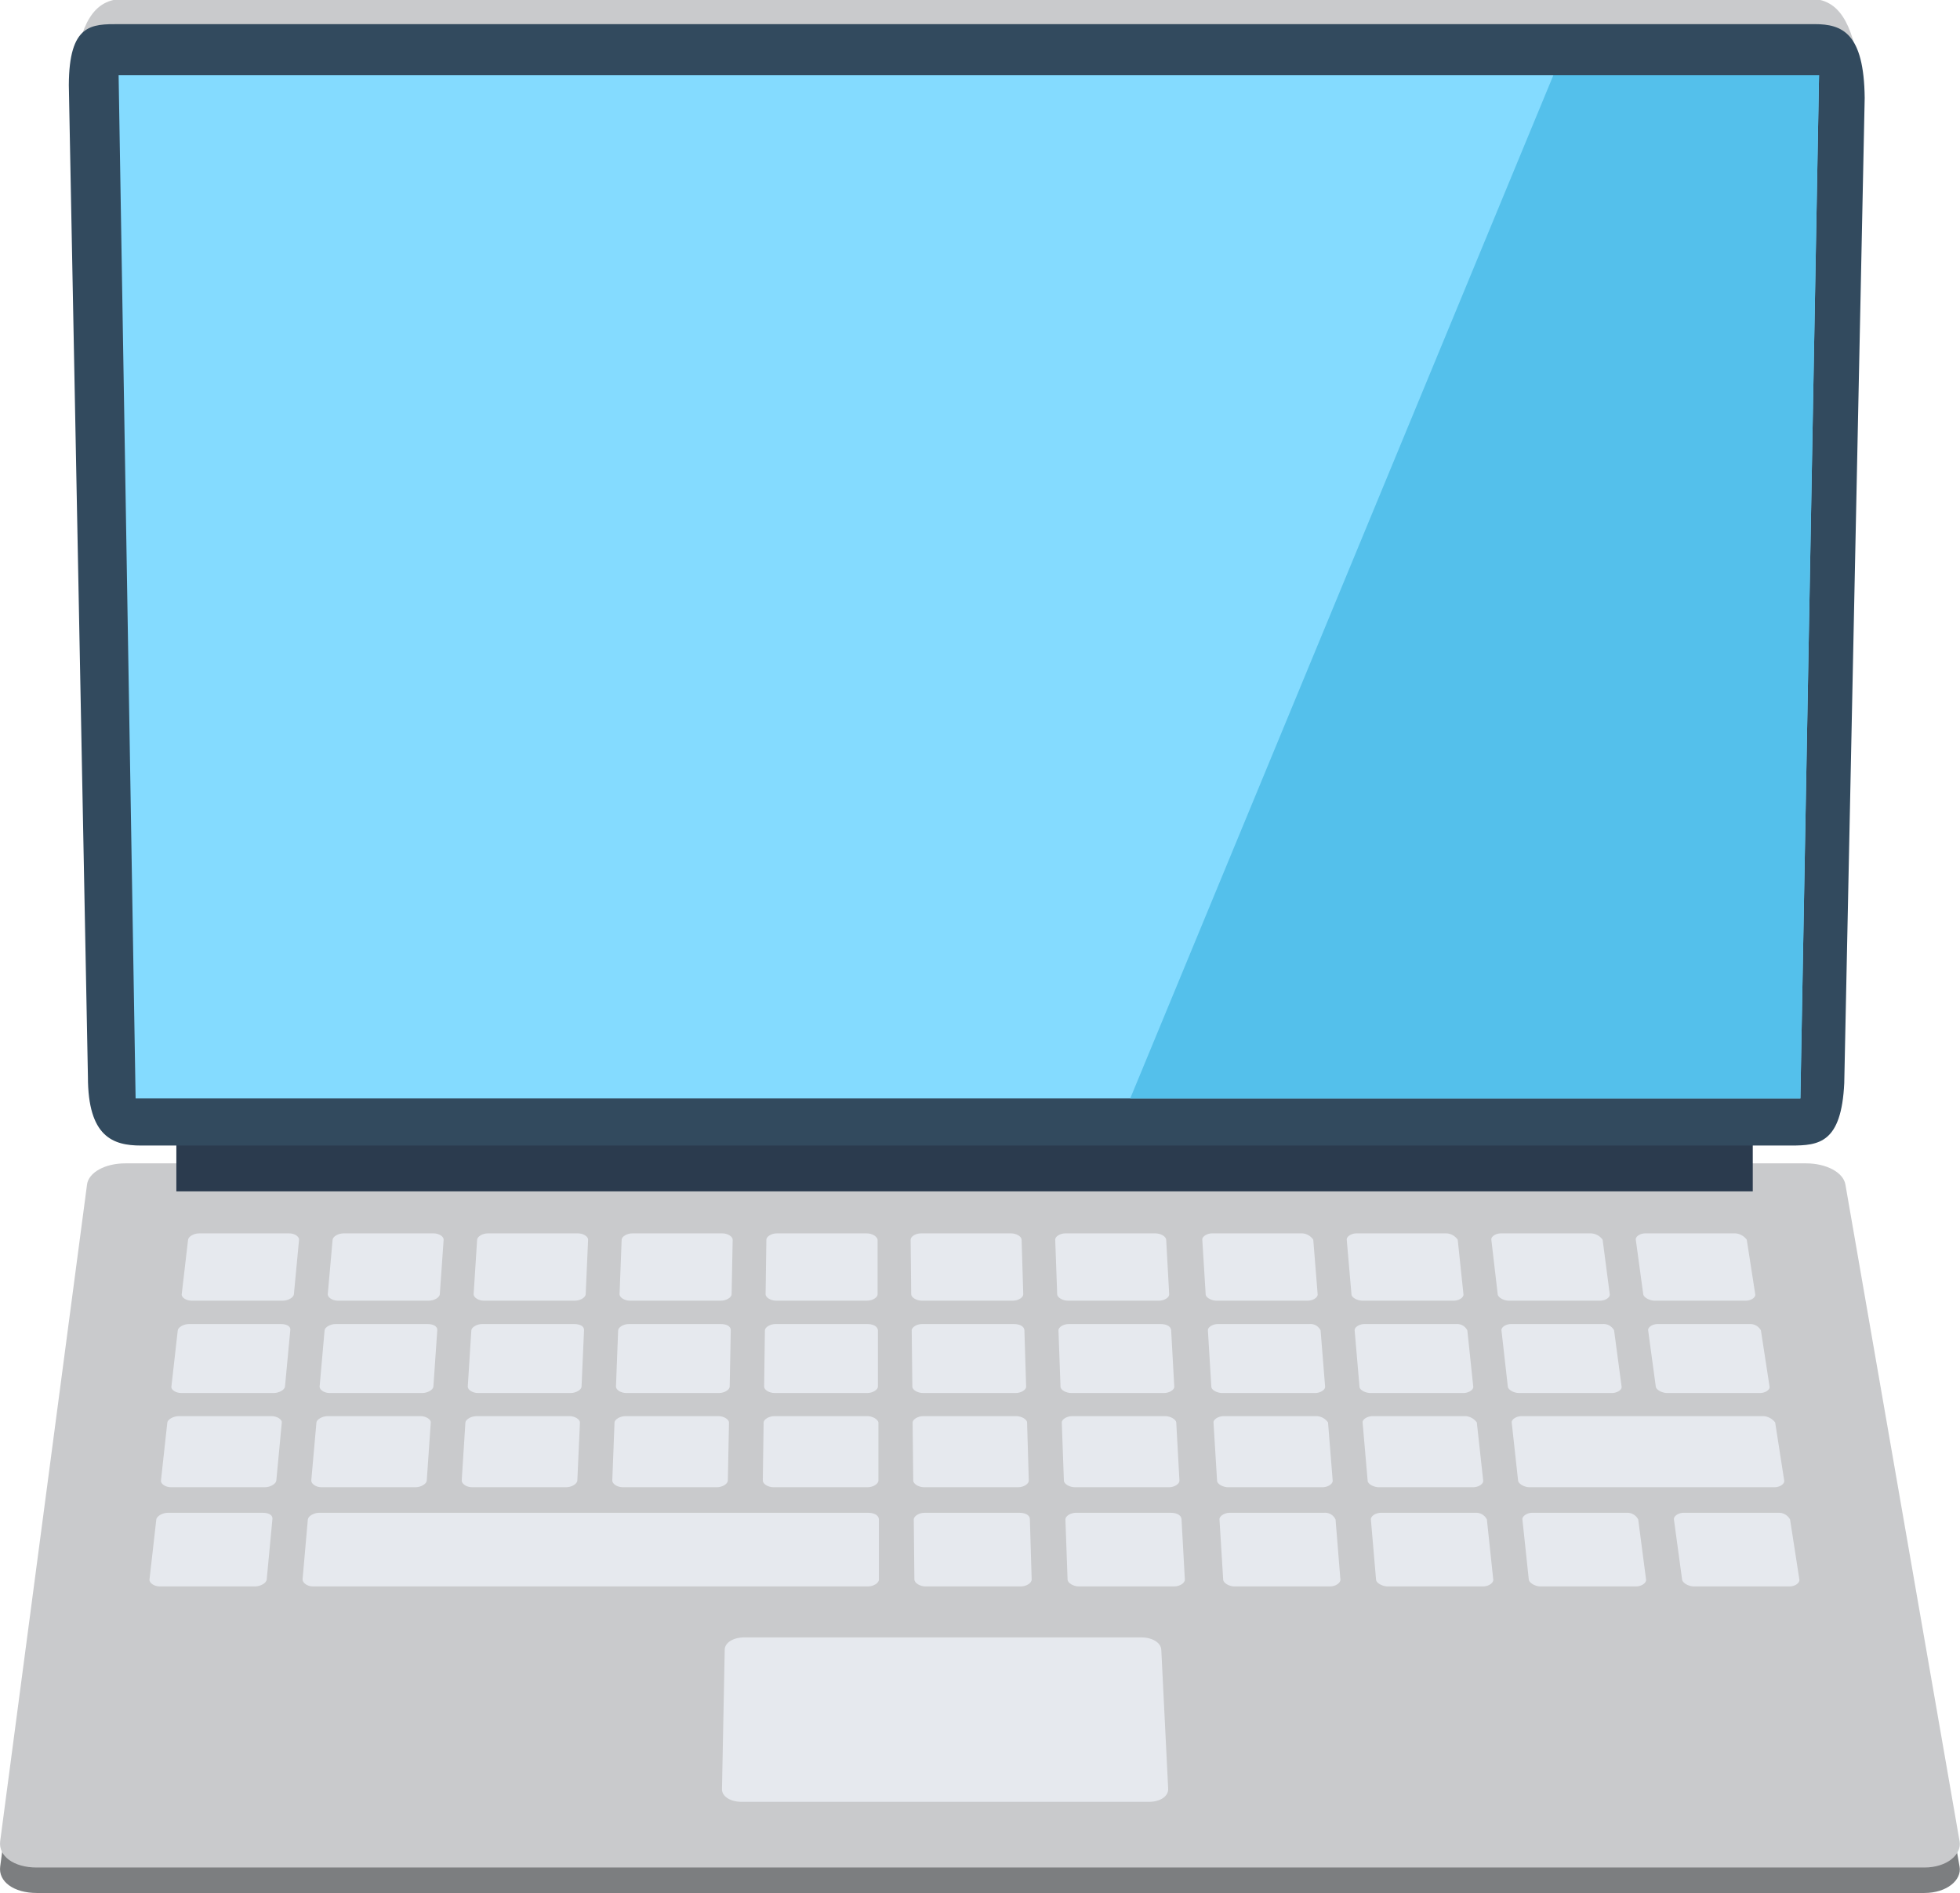 <svg xmlns="http://www.w3.org/2000/svg" viewBox="0 0 307.85 297.38">
  <defs>
    <style>
      .cls-1 {
        fill: #7c7e80;
      }

      .cls-2 {
        fill: #c9cacc;
      }

      .cls-3 {
        fill: #e6e9ee;
      }

      .cls-4 {
        fill: #2b3b4e;
      }

      .cls-5 {
        fill: #324a5e;
      }

      .cls-6 {
        fill: #84dbff;
      }

      .cls-7 {
        fill: #54c0eb;
      }
    </style>
  </defs>
  <title>laptop-custom</title>
  <g id="Layer_2" data-name="Layer 2">
    <g id="Layer_1-2" data-name="Layer 1">
      <path class="cls-1" d="M302.24,297.38H5.77c-3.59,0-6.05-1.78-5.74-4.15L13.67,190.08c.25-1.9,2.84-3.32,6-3.32h264c3.2,0,5.85,1.42,6.18,3.32l17.93,103.15C308.17,295.3,305.84,297.38,302.24,297.38Z"/>
      <path class="cls-2" d="M302.24,293.38H5.77c-3.59,0-6.05-1.78-5.74-4.15L13.67,186.08c.25-1.9,2.84-3.32,6-3.32h264c3.2,0,5.85,1.42,6.18,3.32l17.93,103.15C308.17,291.3,305.84,293.38,302.24,293.38Z"/>
      <g>
        <path class="cls-3" d="M45.45,193.76H31.27c-.81,0-1.67.48-1.73,1l-1,8.57c-.06.49.71,1,1.53,1H44.43c.82,0,1.69-.5,1.73-1l.81-8.57C47,194.24,46.26,193.76,45.45,193.76Z"/>
        <path class="cls-3" d="M68.12,193.76H53.95c-.81,0-1.66.48-1.71,1l-.76,8.57c0,.49.73,1,1.55,1H67.37c.82,0,1.67-.5,1.71-1l.6-8.57C69.71,194.24,68.93,193.76,68.12,193.76Z"/>
        <path class="cls-3" d="M90.79,193.76H76.62c-.81,0-1.65.48-1.68,1l-.55,8.57c0,.49.76,1,1.58,1H90.31c.82,0,1.66-.5,1.68-1l.38-8.57C92.39,194.24,91.6,193.76,90.79,193.76Z"/>
        <path class="cls-3" d="M113.47,193.76H99.3c-.81,0-1.64.48-1.66,1l-.33,8.57c0,.49.78,1,1.6,1h14.34c.82,0,1.65-.5,1.66-1l.17-8.57C115.08,194.24,114.28,193.76,113.47,193.76Z"/>
        <path class="cls-3" d="M136.14,193.76H122c-.81,0-1.63.48-1.63,1l-.12,8.57c0,.49.81,1,1.62,1h14.34c.82,0,1.64-.5,1.63-1l0-8.57C137.76,194.24,137,193.76,136.14,193.76Z"/>
        <path class="cls-3" d="M158.82,193.76H144.64c-.81,0-1.61.48-1.61,1l.09,8.57c0,.49.83,1,1.65,1h14.34c.82,0,1.62-.5,1.61-1l-.26-8.57C160.45,194.24,159.63,193.76,158.82,193.76Z"/>
        <path class="cls-3" d="M181.49,193.76H167.32c-.81,0-1.6.48-1.58,1l.31,8.57c0,.49.85,1,1.67,1h14.34c.82,0,1.61-.5,1.58-1l-.47-8.57C183.14,194.24,182.3,193.76,181.49,193.76Z"/>
        <path class="cls-3" d="M204.57,193.76H190.4c-.81,0-1.59.48-1.56,1l.53,8.57c0,.49.88,1,1.7,1H205.4c.82,0,1.6-.5,1.56-1l-.69-8.57A2.23,2.23,0,0,0,204.57,193.76Z"/>
        <path class="cls-3" d="M227.24,193.76H213.07c-.81,0-1.58.48-1.54,1l.74,8.57c0,.49.9,1,1.72,1h14.34c.82,0,1.59-.5,1.53-1l-.9-8.57A2.29,2.29,0,0,0,227.24,193.76Z"/>
        <path class="cls-3" d="M249.92,193.76H235.75c-.81,0-1.57.48-1.51,1l1,8.57c.05.49.93,1,1.75,1h14.34c.82,0,1.57-.5,1.51-1l-1.12-8.57A2.36,2.36,0,0,0,249.92,193.76Z"/>
        <path class="cls-3" d="M272.59,193.76H258.42c-.81,0-1.55.48-1.49,1l1.17,8.57c.07.49,1,1,1.77,1h14.34c.82,0,1.56-.5,1.48-1l-1.33-8.57A2.43,2.43,0,0,0,272.59,193.76Z"/>
        <path class="cls-3" d="M44.07,208H29.68c-.82,0-1.7.5-1.76,1l-1,8.84c-.06.51.72,1,1.55,1H43c.83,0,1.71-.51,1.76-1l.83-8.84C45.7,208.27,44.9,208,44.07,208Z"/>
        <path class="cls-3" d="M67.1,208H52.71c-.82,0-1.69.5-1.73,1l-.78,8.84c0,.51.74,1,1.57,1H66.33c.83,0,1.7-.51,1.74-1l.61-8.84C68.73,208.27,67.93,208,67.1,208Z"/>
        <path class="cls-3" d="M90.13,208H75.74c-.82,0-1.68.5-1.71,1l-.56,8.84c0,.51.77,1,1.6,1H89.63c.83,0,1.69-.51,1.71-1l.39-8.84C91.77,208.27,91,208,90.13,208Z"/>
        <path class="cls-3" d="M113.16,208H98.77c-.82,0-1.66.5-1.68,1l-.34,8.84c0,.51.79,1,1.62,1h14.56c.83,0,1.67-.51,1.68-1l.17-8.84C114.8,208.27,114,208,113.16,208Z"/>
        <path class="cls-3" d="M136.19,208H121.8c-.82,0-1.65.5-1.66,1l-.12,8.84c0,.51.82,1,1.65,1h14.56c.83,0,1.66-.51,1.66-1l0-8.84C137.84,208.27,137,208,136.19,208Z"/>
        <path class="cls-3" d="M159.22,208H144.83c-.82,0-1.64.5-1.63,1l.1,8.84c0,.51.84,1,1.68,1h14.56c.83,0,1.65-.51,1.63-1L160.9,209C160.87,208.27,160,208,159.22,208Z"/>
        <path class="cls-3" d="M182.25,208H167.86c-.82,0-1.63.5-1.61,1l.32,8.84c0,.51.87,1,1.7,1h14.56c.83,0,1.64-.51,1.61-1l-.49-8.84C183.91,208.27,183.07,208,182.25,208Z"/>
        <path class="cls-3" d="M205.69,208H191.3c-.82,0-1.61.5-1.58,1l.54,8.84c0,.51.89,1,1.73,1h14.56c.83,0,1.62-.51,1.58-1l-.71-8.84A1.76,1.76,0,0,0,205.69,208Z"/>
        <path class="cls-3" d="M228.72,208H214.33c-.82,0-1.6.5-1.56,1l.76,8.84c0,.51.92,1,1.75,1h14.56c.83,0,1.61-.51,1.56-1l-.93-8.84A1.81,1.81,0,0,0,228.72,208Z"/>
        <path class="cls-3" d="M251.75,208H237.36c-.82,0-1.59.5-1.53,1l1,8.84c.06.51.95,1,1.78,1h14.56c.83,0,1.6-.51,1.53-1L253.52,209A1.86,1.86,0,0,0,251.75,208Z"/>
        <path class="cls-3" d="M274.78,208H260.38c-.82,0-1.58.5-1.51,1l1.2,8.84c.07.51,1,1,1.8,1h14.56c.83,0,1.59-.51,1.51-1L276.58,209A1.92,1.92,0,0,0,274.78,208Z"/>
        <path class="cls-3" d="M42.68,222.47H28.07c-.84,0-1.73.52-1.79,1l-1,9.12c-.06.53.73,1.05,1.57,1.05H41.61c.85,0,1.74-.53,1.79-1.05l.86-9.12C44.31,223,43.52,222.47,42.68,222.47Z"/>
        <path class="cls-3" d="M66.07,222.47H51.46c-.84,0-1.72.52-1.76,1l-.81,9.12c0,.53.75,1.05,1.6,1.05H65.27c.85,0,1.73-.53,1.76-1.05l.63-9.12C67.71,223,66.91,222.47,66.07,222.47Z"/>
        <path class="cls-3" d="M89.46,222.47H74.84c-.84,0-1.7.52-1.74,1l-.58,9.12c0,.53.78,1.05,1.62,1.05H88.94c.85,0,1.71-.53,1.74-1.05l.41-9.12C91.11,223,90.3,222.47,89.46,222.47Z"/>
        <path class="cls-3" d="M112.85,222.47H98.23c-.84,0-1.69.52-1.71,1l-.35,9.12c0,.53.8,1.05,1.65,1.05h14.79c.85,0,1.7-.53,1.71-1.05l.18-9.12C114.51,223,113.69,222.47,112.85,222.47Z"/>
        <path class="cls-3" d="M136.24,222.47H121.62c-.84,0-1.68.52-1.68,1l-.13,9.12c0,.53.83,1.05,1.68,1.05h14.79c.85,0,1.69-.53,1.69-1.05l0-9.12C137.91,223,137.08,222.47,136.24,222.47Z"/>
        <path class="cls-3" d="M159.63,222.47H145c-.84,0-1.66.52-1.66,1l.1,9.12c0,.53.86,1.05,1.7,1.05h14.79c.85,0,1.67-.53,1.66-1.05l-.27-9.12C161.32,223,160.47,222.47,159.63,222.47Z"/>
        <path class="cls-3" d="M183,222.47H168.4c-.84,0-1.65.52-1.63,1l.33,9.12c0,.53.88,1.05,1.73,1.05h14.79c.85,0,1.66-.53,1.63-1.05l-.5-9.12C184.72,223,183.86,222.47,183,222.47Z"/>
        <path class="cls-3" d="M206.83,222.47H192.21c-.84,0-1.64.52-1.61,1l.56,9.12c0,.53.91,1.05,1.76,1.05h14.79c.85,0,1.65-.53,1.61-1.05l-.73-9.12A2.29,2.29,0,0,0,206.83,222.47Z"/>
        <path class="cls-3" d="M230.22,222.47H215.6c-.84,0-1.63.52-1.58,1l.79,9.12c0,.53.94,1.05,1.78,1.05h14.79c.85,0,1.64-.53,1.58-1.05l-1-9.12A2.36,2.36,0,0,0,230.22,222.47Z"/>
        <path class="cls-3" d="M277,222.47H239c-.84,0-1.61.52-1.56,1l1,9.12c.06.53,1,1.05,1.81,1.05h38.46c.85,0,1.61-.53,1.53-1.05l-1.42-9.12A2.51,2.51,0,0,0,277,222.47Z"/>
        <path class="cls-3" d="M41.22,237.65H26.37c-.85,0-1.76.53-1.82,1.06l-1.07,9.42c-.06.54.74,1.09,1.59,1.09h15c.86,0,1.77-.54,1.82-1.09l.89-9.42C42.9,237.92,42.07,237.65,41.22,237.65Z"/>
        <path class="cls-3" d="M136.29,237.65H50.14c-.85,0-1.74.53-1.79,1.06l-.83,9.42c0,.54.76,1.09,1.62,1.09h87.2c.86,0,1.72-.54,1.71-1.09l0-9.42C138,237.92,137.14,237.65,136.29,237.65Z"/>
        <path class="cls-3" d="M160.06,237.65H145.21c-.85,0-1.69.53-1.69,1.06l.1,9.42c0,.54.87,1.09,1.73,1.09h15c.86,0,1.7-.54,1.69-1.09l-.28-9.42C161.77,237.92,160.91,237.65,160.06,237.65Z"/>
        <path class="cls-3" d="M183.83,237.65H169c-.85,0-1.68.53-1.66,1.06l.34,9.42c0,.54.9,1.09,1.76,1.09h15c.86,0,1.69-.54,1.66-1.09l-.52-9.42C185.54,237.92,184.68,237.65,183.83,237.65Z"/>
        <path class="cls-3" d="M208,237.65H193.17c-.85,0-1.67.53-1.63,1.06l.58,9.42c0,.54.93,1.09,1.78,1.09h15c.86,0,1.67-.54,1.63-1.09l-.76-9.42A1.81,1.81,0,0,0,208,237.65Z"/>
        <path class="cls-3" d="M231.79,237.65H216.93c-.85,0-1.65.53-1.61,1.06l.81,9.42c0,.54,1,1.09,1.81,1.09h15c.86,0,1.66-.54,1.6-1.09l-1-9.42A1.87,1.87,0,0,0,231.79,237.65Z"/>
        <path class="cls-3" d="M255.56,237.65H240.7c-.85,0-1.64.53-1.58,1.06l1,9.42c.06.54,1,1.09,1.84,1.09h15c.86,0,1.65-.54,1.58-1.09l-1.23-9.42A1.92,1.92,0,0,0,255.56,237.65Z"/>
        <path class="cls-3" d="M279.32,237.65H264.47c-.85,0-1.63.53-1.55,1.06l1.28,9.42c.07.54,1,1.09,1.87,1.09h15c.86,0,1.63-.54,1.55-1.09l-1.46-9.42A2,2,0,0,0,279.32,237.65Z"/>
        <path class="cls-3" d="M180.47,283.06h-64c-1.78,0-3.1-.87-3.07-2l.43-21.89c0-1.11,1.34-1.94,3.07-1.94h62.37c1.73,0,3.07.83,3.13,1.94L183.48,281C183.54,282.18,182.25,283.06,180.47,283.06Z"/>
      </g>
      <rect class="cls-4" x="27.7" y="171.56" width="247.6" height="15.6"/>
      <path class="cls-2" d="M292.68,21.6l-.15-8C291.4,5.7,289.92,1,285.92,0H17.81c-4.34,1-5.57,6.22-6.64,13.59l-.16,8Z"/>
      <path class="cls-5" d="M285,3.79H18.73c-4.37,0-7.88-.08-7.92,9.59l3,155.78c0,9.44,3.94,10.8,8.34,10.8H281.3c4.4,0,7.92-.37,8.37-9.8l3.21-154.78C292.77,5.18,289.36,3.79,285,3.79Z"/>
      <polygon class="cls-6" points="282.78 172.56 285.71 11.82 18.63 11.82 21.3 172.56 282.78 172.56"/>
      <polygon class="cls-7" points="282.78 172.56 285.71 11.82 243.98 11.82 177.52 172.56 282.78 172.56"/>
    </g>
  </g>
</svg>
